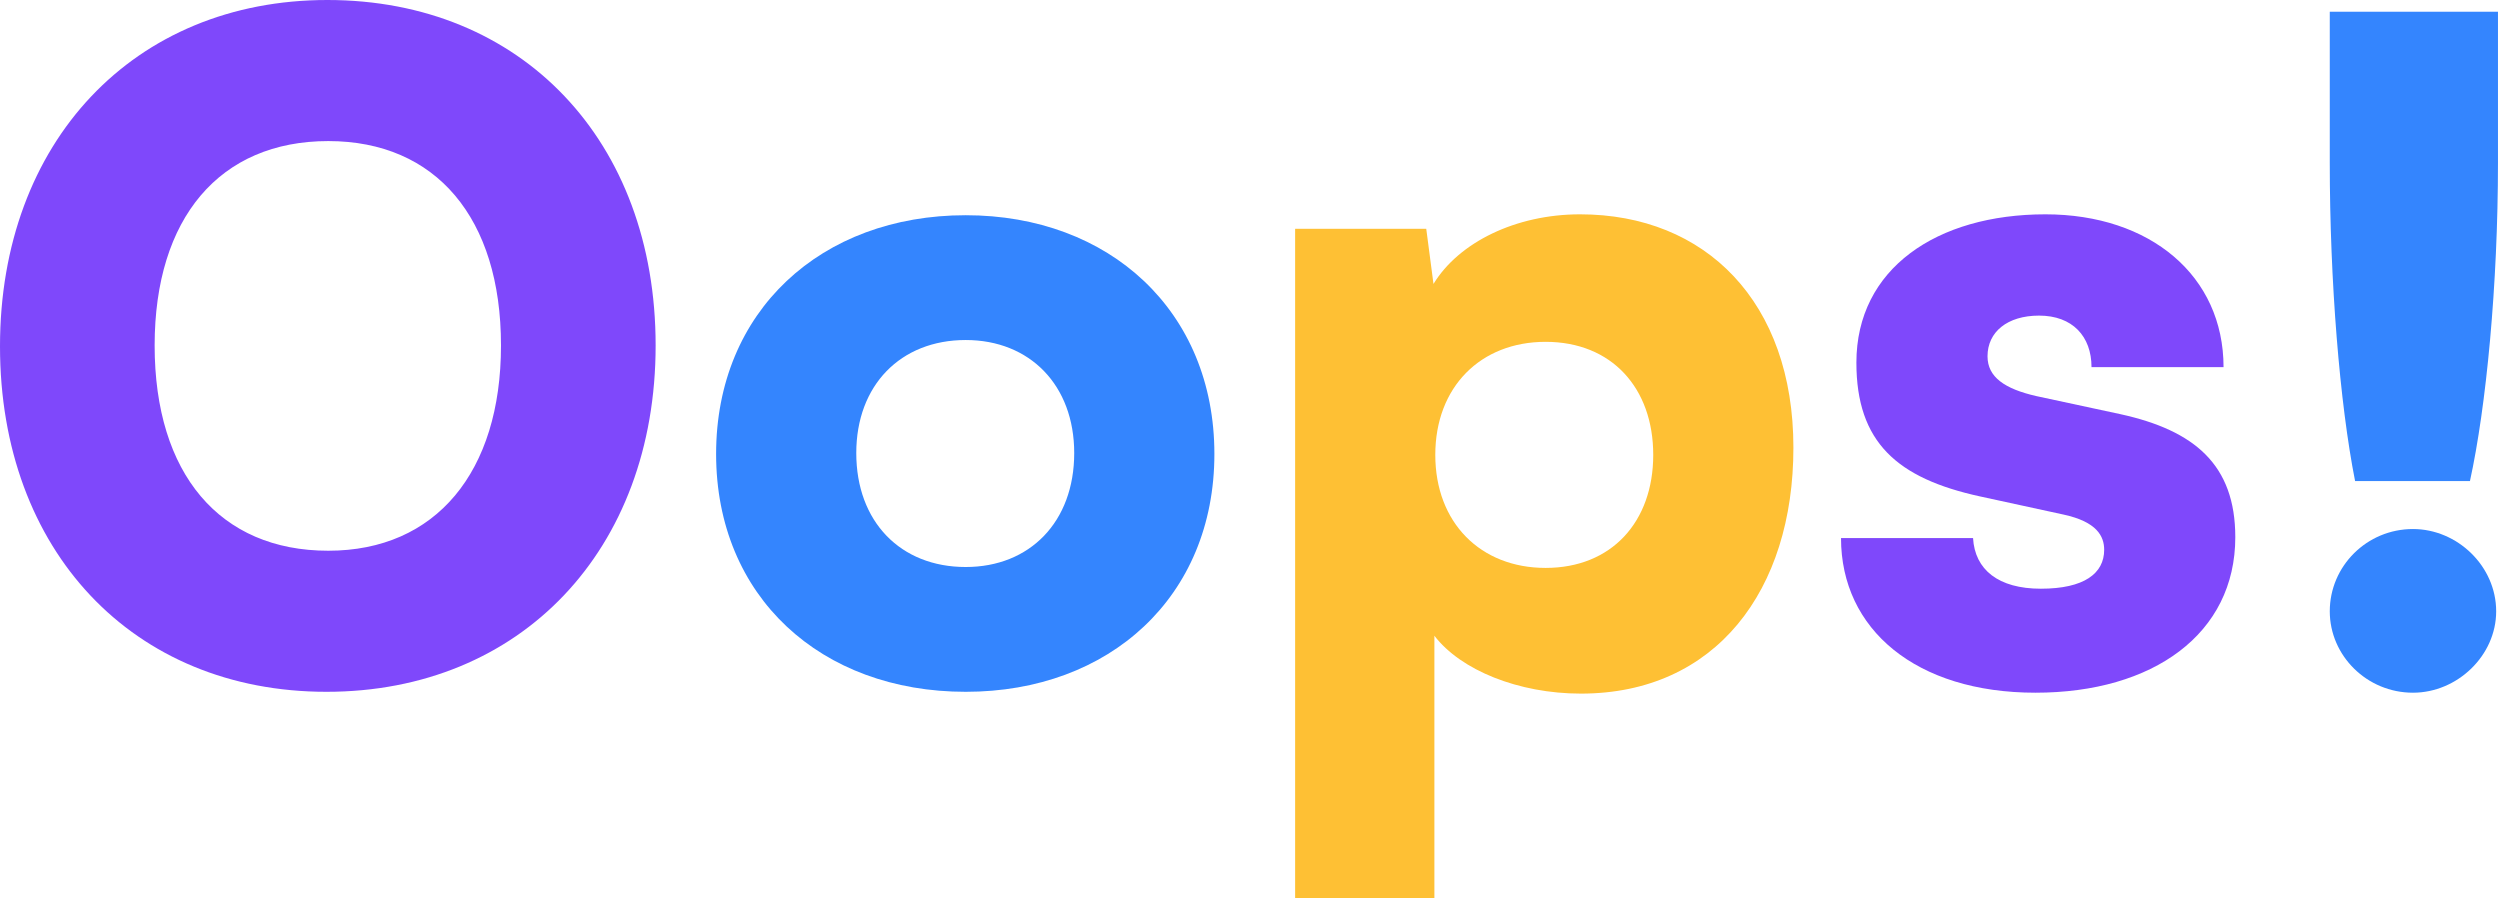 <svg width="696" height="250" viewBox="0 0 696 250" fill="none" xmlns="http://www.w3.org/2000/svg">
<path d="M687.633 133.938H655.659C651.379 112.286 648.609 78.298 648.609 45.317V3.273H695.437V45.317C695.437 79.305 692.164 113.293 687.633 133.938ZM671.772 192.85C658.932 192.85 648.609 182.528 648.609 170.191C648.609 157.603 658.932 147.281 671.772 147.281C684.108 147.281 694.934 157.603 694.934 170.191C694.934 182.528 684.108 192.85 671.772 192.85Z" fill="#3485FE"/>
<path d="M512.539 149.799H549.296C549.8 158.61 556.346 163.897 568.179 163.897C580.263 163.897 585.802 159.617 585.802 153.072C585.802 149.295 583.788 145.267 574.473 143.253L551.31 138.218C528.148 133.182 516.819 123.112 516.819 100.957C516.819 74.773 539.226 59.668 569.437 59.668C598.642 59.668 619.035 76.787 619.035 102.216H582.277C582.277 93.656 576.99 87.865 567.675 87.865C558.863 87.865 553.325 92.397 553.325 99.194C553.325 104.985 558.108 108.258 566.92 110.272L590.334 115.307C610.978 119.839 622.307 129.406 622.307 149.547C622.307 176.485 599.397 192.85 566.668 192.85C533.435 192.85 512.539 175.227 512.539 149.799Z" fill="#7F48FB"/>
<path d="M360.562 250V63.696H397.068L399.082 79.053C406.131 67.472 421.993 59.668 439.868 59.668C474.863 59.668 499.284 84.089 499.284 124.622C499.284 164.401 477.632 193.102 440.119 193.102C422.748 193.102 406.635 186.556 399.334 176.989V250H360.562ZM399.586 126.636C399.586 145.519 412.174 158.107 430.301 158.107C448.679 158.107 460.26 145.267 460.26 126.636C460.26 108.006 448.679 95.166 430.301 95.166C412.174 95.166 399.586 107.754 399.586 126.636Z" fill="#FEC034"/>
<path d="M199.365 126.385C199.365 86.606 228.57 59.919 268.852 59.919C308.882 59.919 338.086 86.606 338.086 126.385C338.086 166.163 308.882 192.598 268.852 192.598C228.57 192.598 199.365 166.163 199.365 126.385ZM238.388 126.133C238.388 145.267 250.725 157.855 268.852 157.855C286.727 157.855 299.063 145.267 299.063 126.133C299.063 107.251 286.727 94.663 268.852 94.663C250.725 94.663 238.388 107.251 238.388 126.133Z" fill="#3485FE"/>
<path d="M182.528 96.173C182.528 153.072 145.015 192.598 90.886 192.598C37.009 192.598 0 153.323 0 96.425C0 39.527 37.261 0 91.138 0C145.267 0 182.528 39.275 182.528 96.173ZM139.476 96.173C139.476 60.675 121.349 39.275 91.39 39.275C61.178 39.275 43.051 60.675 43.051 96.173C43.051 131.923 61.178 153.323 91.39 153.323C121.349 153.323 139.476 131.42 139.476 96.173Z" fill="#7F48FB"/>
</svg>
